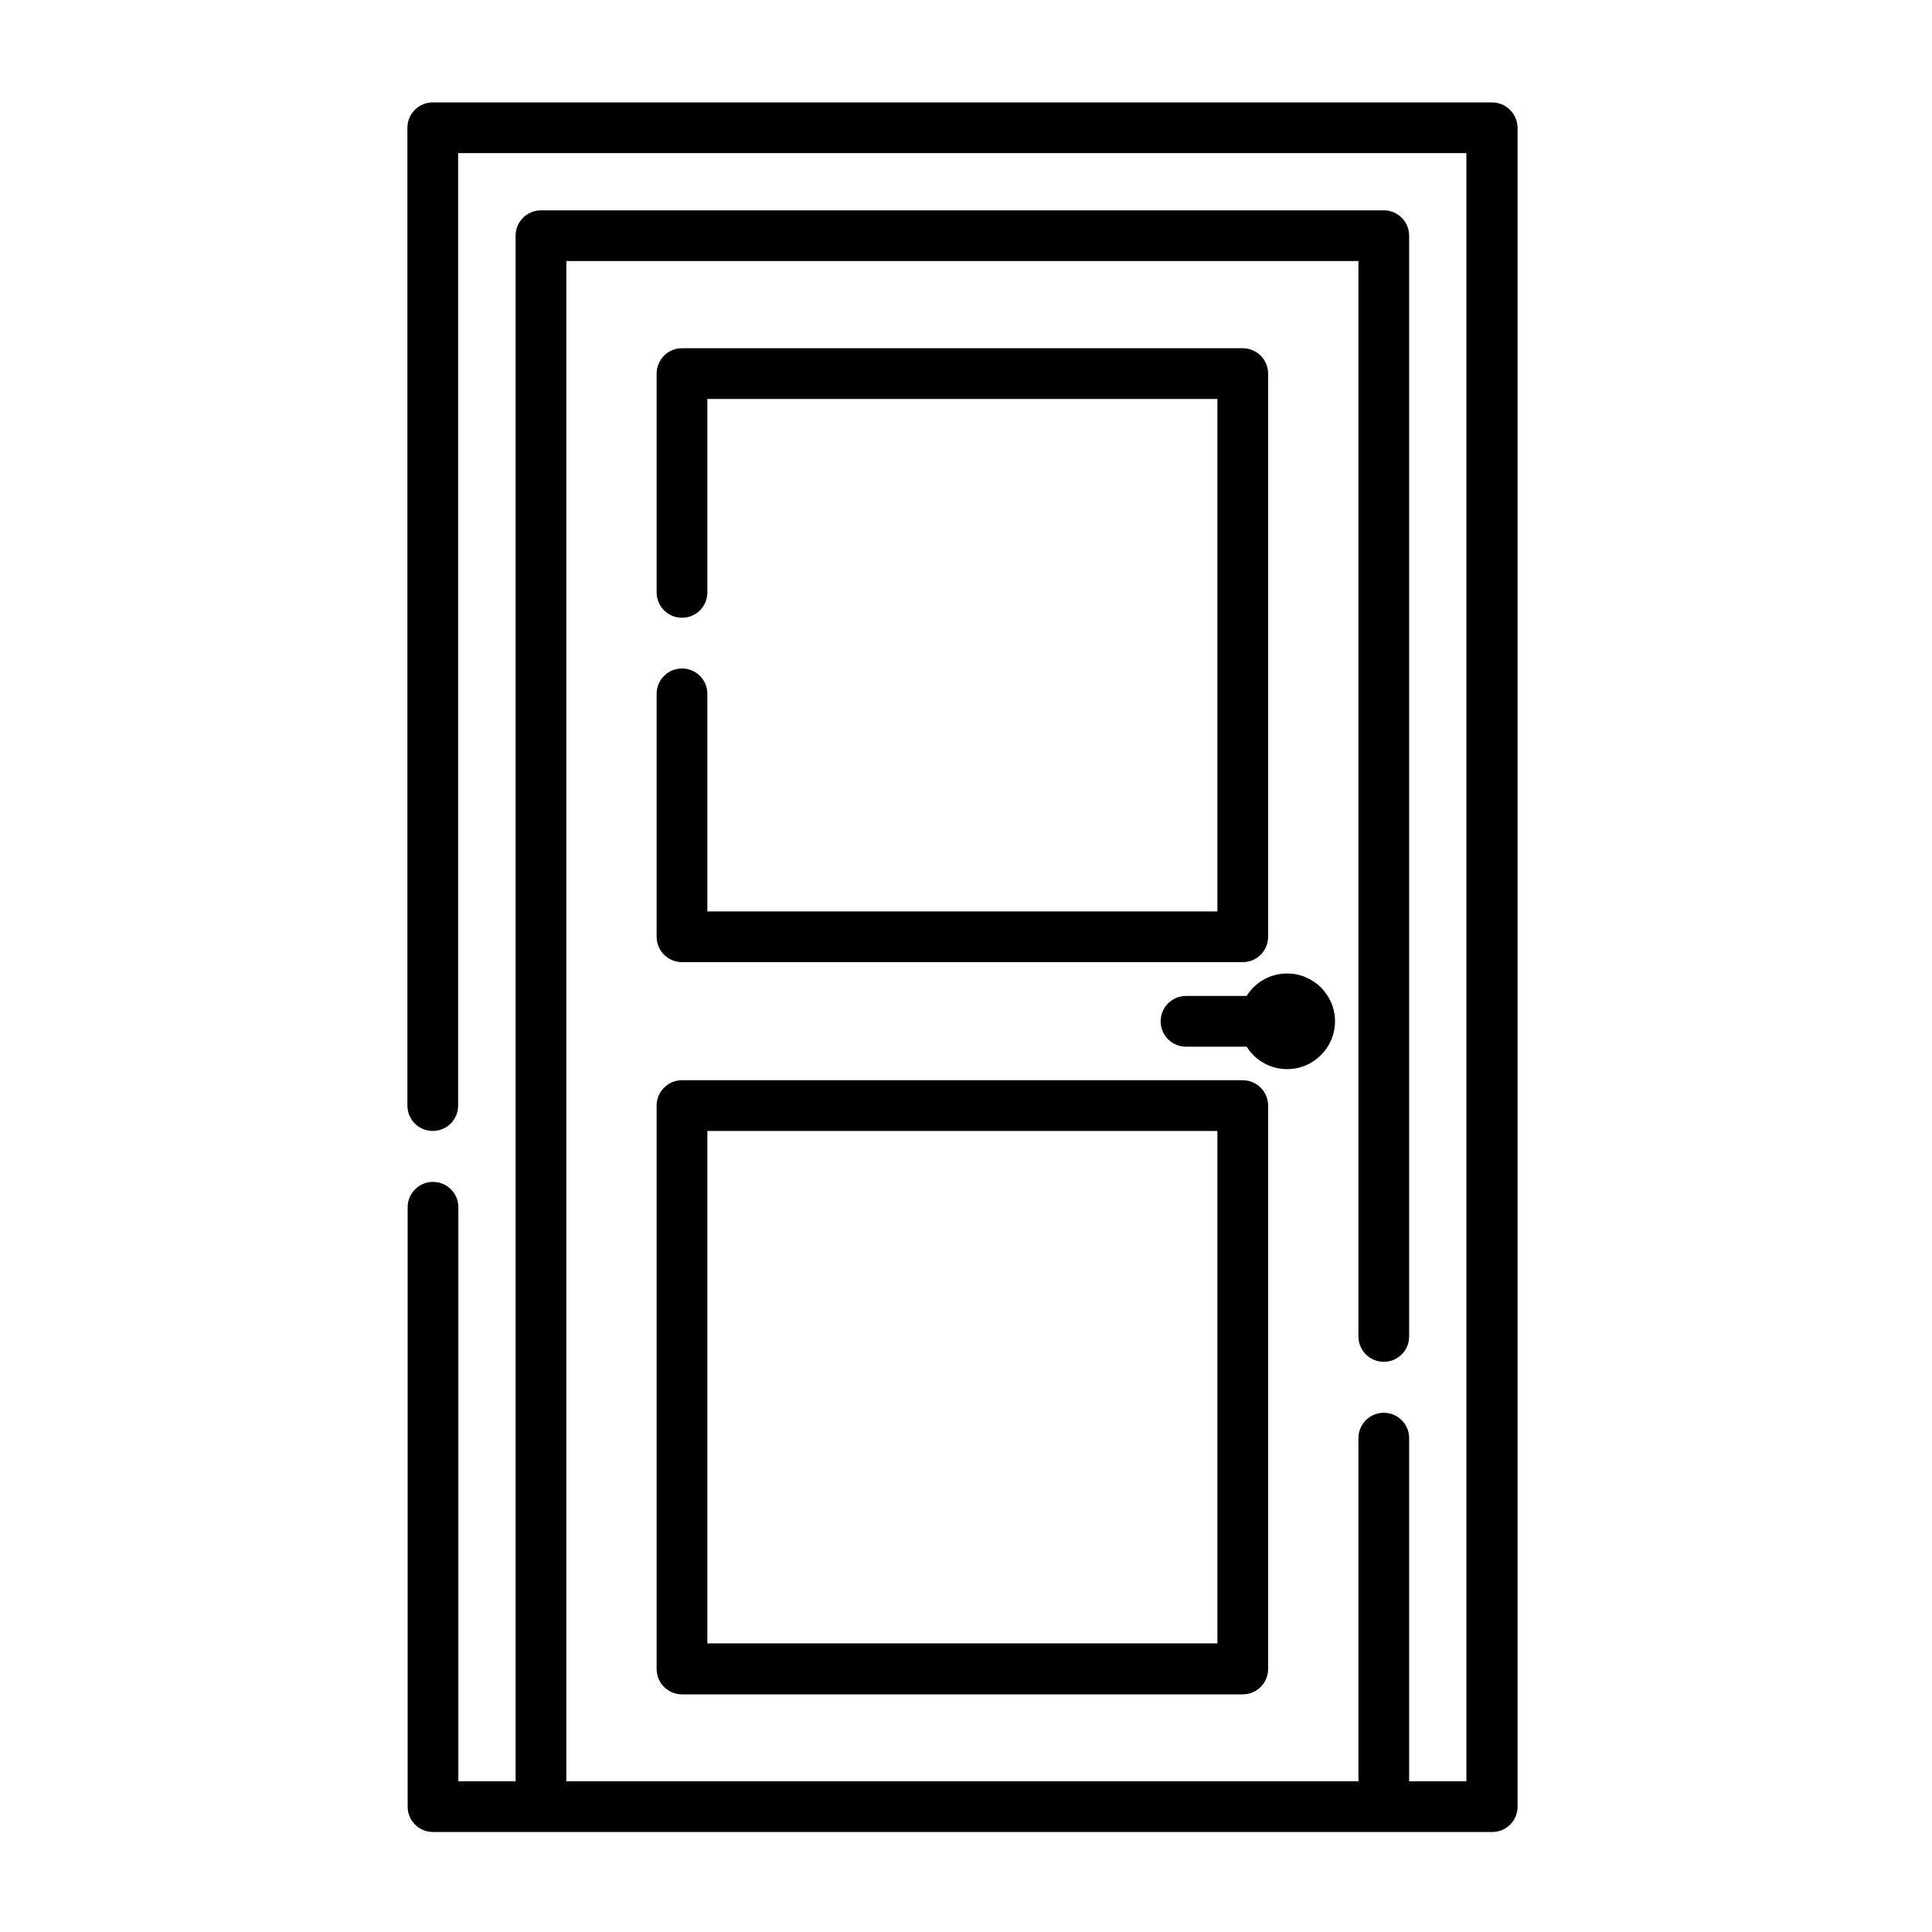 <?xml version="1.0" encoding="UTF-8"?> <!-- Generator: Adobe Illustrator 23.0.3, SVG Export Plug-In . SVG Version: 6.00 Build 0) --> <svg xmlns="http://www.w3.org/2000/svg" xmlns:xlink="http://www.w3.org/1999/xlink" id="Слой_1" x="0px" y="0px" viewBox="0 0 800 800" style="enable-background:new 0 0 800 800;" xml:space="preserve"> <style type="text/css"> .st0{display:none;} .st1{display:inline;} </style> <g class="st0"> <g class="st1"> <g> <path d="M398.6,176.5c-91.3,0-165.5,74.3-165.5,165.5c0,30,13.5,62.4,14,63.7c4.4,10.3,12.9,26.4,19.1,35.8l113.5,172 c4.6,7,11.5,11.1,18.9,11.1c7.3,0,14.2-4,18.9-11.1l113.5-172c6.2-9.4,14.8-25.5,19.1-35.8c0.6-1.4,14-33.7,14-63.7 C564.1,250.8,489.9,176.5,398.6,176.5z M532.1,398.2c-3.9,9.3-11.9,24.2-17.4,32.6l-113.5,172c-2.2,3.4-3,3.4-5.2,0l-113.5-172 c-5.6-8.4-13.6-23.4-17.4-32.6c-0.2-0.4-12.5-30.1-12.5-56.2c0-80.5,65.5-146.1,146.1-146.1s146.1,65.5,146.1,146.1 C544.6,368.1,532.3,397.9,532.1,398.2z"></path> <path d="M398.6,254.4c-48.3,0-87.6,39.3-87.6,87.6s39.3,87.6,87.6,87.6s87.6-39.3,87.6-87.6C486.2,293.8,446.9,254.4,398.6,254.4 z M398.6,410.2c-37.6,0-68.2-30.6-68.2-68.2s30.6-68.2,68.2-68.2s68.2,30.6,68.2,68.2S436.2,410.2,398.6,410.2z"></path> </g> </g> </g> <g> <path d="M617.8,42.4H179.2c-5.8,0-10.5,4.7-10.5,10.5v404.9c0,5.8,4.7,10.5,10.5,10.5s10.5-4.7,10.5-10.5V63.4h417.5v674.2h-23.7 V595.5c0-5.8-4.7-10.5-10.5-10.5s-10.5,4.7-10.5,10.5v142.1h-328V108.1h328v445.3c0,5.8,4.7,10.5,10.5,10.5 c5.8,0,10.5-4.7,10.5-10.5V97.6c0-5.8-4.7-10.5-10.5-10.5H224c-5.8,0-10.5,4.7-10.5,10.5v640h-23.7V499.9c0-5.8-4.7-10.5-10.5-10.5 s-10.5,4.7-10.5,10.5v248.2c0,5.8,4.7,10.5,10.5,10.5h438.6c5.8,0,10.5-4.7,10.5-10.5V52.9C628.3,47.1,623.6,42.4,617.8,42.4 L617.8,42.4z"></path> <path d="M282.4,276.8c-5.8,0-10.5,4.7-10.5,10.5v100.6c0,5.8,4.7,10.5,10.5,10.5h232.2c5.8,0,10.5-4.7,10.5-10.5V154.7 c0-5.8-4.7-10.5-10.5-10.5H282.4c-5.8,0-10.5,4.7-10.5,10.5v90.6c0,5.8,4.7,10.5,10.5,10.5s10.5-4.7,10.5-10.5v-80.1h211.2v212.2 H292.9v-90.1C292.9,281.5,288.2,276.8,282.4,276.8L282.4,276.8z"></path> <path d="M271.9,691.1c0,5.8,4.7,10.5,10.5,10.5h232.2c5.8,0,10.5-4.7,10.5-10.5V457.8c0-5.8-4.7-10.5-10.5-10.5H282.4 c-5.8,0-10.5,4.7-10.5,10.5L271.9,691.1z M292.9,468.3h211.2v212.2H292.9L292.9,468.3z"></path> <path d="M552.8,422.9c0-10.9-8.9-19.8-19.8-19.8c-7.1,0-13.3,3.7-16.8,9.3h-25.1c-5.8,0-10.5,4.7-10.5,10.5 c0,5.8,4.7,10.5,10.5,10.5h25.1c3.5,5.6,9.7,9.3,16.8,9.3C543.9,442.7,552.8,433.8,552.8,422.9z"></path> </g> <g class="st0"> <path class="st1" d="M298.2,377.9c0.4,3.5,3.5,5.8,7,5.3c0,0,0,0,0,0c21.3-3.4,42.9,0.7,61.3,11.6c45.1,26.5,59.4,85.8,32,132.3 c-27.4,46.5-86.1,62.8-131.2,36.2c-45.1-26.5-59.4-85.8-32-132.3c9.9-16.8,24.4-30.3,41.6-38.9c3.1-1.5,4.5-5.3,3.1-8.5 c-1.4-3.1-5.1-4.5-8.3-2.9c0,0,0,0-0.1,0c-54.2,26.9-77.9,92.7-52.9,147s89.1,76.5,143.3,49.7c54.2-26.9,77.9-92.7,52.9-147 c-19.7-42.8-64.7-67-111.3-59.8C300.2,371.2,297.8,374.4,298.2,377.9C298.2,377.9,298.2,377.9,298.2,377.9z"></path> <path class="st1" d="M565.4,219.2l-94.8,161.2L268.8,261.8c-2.9-1.7-6.8-0.7-8.6,2.4l-3.2,5.4l-24.1-14.2c-2.9-1.7-6.8-0.7-8.6,2.4 l-38.6,65.7c-1.8,3-0.9,6.9,2.1,8.6l24.1,14.2l-38.2,65c-45.6,77.6-21.7,176.3,53.4,220.4c75,44.1,173.1,17,218.6-60.5l181.6-308.2 l17.4,10.2c2.9,1.7,6.8,0.7,8.6-2.4c1.8-3,0.9-6.9-2.1-8.6L574,216.8C571,215.1,567.2,216.2,565.4,219.2z M199.6,324.2l32.1-54.6 l18.8,11l-32.1,54.6L199.6,324.2z M518.3,423.4L435.1,565c-42,71.4-132.4,96.4-201.5,55.7C164.3,580,142.3,489,184.4,417.5 l83.3-141.6L518.3,423.4z M616.6,256.8l-91.6,155.7l-43.8-25.8L497,360l15.1,8.9c2.9,1.7,6.8,0.7,8.6-2.4c1.8-3,0.9-6.9-2.1-8.6 l-15.1-8.9l14.2-24.2l15.1,8.9c2.9,1.7,6.8,0.7,8.6-2.4c1.8-3,0.9-6.9-2.1-8.6l-15.1-8.9l14.2-24.2l15.1,8.9 c2.9,1.7,6.8,0.7,8.6-2.4c1.8-3,0.9-6.9-2.1-8.6l-15.1-8.9l14.2-24.2l15.1,8.9c2.9,1.7,6.8,0.7,8.6-2.4c1.8-3,0.9-6.9-2.1-8.6 l-15.1-8.9l7.3-12.4L616.6,256.8z"></path> <path class="st1" d="M295.9,514.8c19.1,11.2,43.9,4.3,55.5-15.3s5.5-44.7-13.5-55.9c-19.1-11.2-43.9-4.3-55.5,15.3c0,0,0,0,0,0 C270.8,478.5,276.9,503.5,295.9,514.8z M331.3,454.5c13.2,7.7,17.4,25.1,9.4,38.7c-8,13.6-25.2,18.4-38.3,10.6 c-13.2-7.7-17.4-25.1-9.4-38.7C301,451.5,318.2,446.8,331.3,454.5z"></path> <path class="st1" d="M181.1,505.3c0.7-1.1,1-2.4,0.9-3.7c-0.4-7.9-0.1-15.8,0.9-23.7c0.4-3.5-2-6.6-5.4-6.9c-3.4-0.4-6.5,2.2-7,5.7 c-1.1,8.6-1.4,17.3-1,26c0.2,3.5,3.1,6.1,6.6,5.8C178.2,508.3,180,507.1,181.1,505.3L181.1,505.3z"></path> <path class="st1" d="M174.5,456.5c-1,3.4,0.9,6.9,4.2,7.7c3.3,0.9,6.8-1.1,7.7-4.5c0,0,0-0.1,0-0.1c3.1-11.4,7.8-22.4,13.8-32.6 l47.6-81c1.8-3,0.9-6.9-2.1-8.6s-6.8-0.7-8.6,2.4l-47.7,81C183.1,431.9,178,444,174.5,456.5L174.5,456.5z"></path> </g> <g class="st0"> <g class="st1"> <path d="M623.3,372.3l-212.2-200c-6.2-5.9-16-5.9-22.2,0l-212.2,200c-3.1,2.9-4.9,7-4.9,11.2c0,8.6,7.2,15.6,16,15.6H216v218.6 c0,8.6,7.2,15.6,16,15.6h112c8.8,0,16-7,16-15.6V492.9h80v124.9c0,8.6,7.2,15.6,16,15.6h112c8.8,0,16-7,16-15.6V399.2h28.2 c4.3,0,8.5-1.7,11.5-4.8C629.8,388.2,629.7,378.3,623.3,372.3z M584,383.5c-8.8,0-16,7-16,15.6v218.6H456V492.9 c0-8.6-7.2-15.6-16-15.6h-80c-8.8,0-16,7-16,15.6v124.9H232V399.2c0-8.6-7.2-15.6-16-15.6h-28.2l212.2-200l212.3,200L584,383.5 L584,383.5z"></path> </g> </g> <g class="st0"> <path class="st1" d="M469.7,489.1c0.9-1.5,1.8-3,2.8-4.5c41.6-68.8,62.5-129,62.2-178.9c-0.4-71.7-58.8-129.5-130.6-129.2 c-71.2,0.4-128.7,58-129.2,129.1c-0.3,49.9,20.6,110.1,62.2,178.9c0.9,1.5,1.8,3,2.8,4.5c-87.5,10.8-145.5,42.1-145.5,79.2 c0,46.6,92.4,83.1,210.4,83.1s210.4-36.5,210.4-83.1C615.2,531.1,557.2,499.9,469.7,489.1L469.7,489.1z M288.9,305.7 c-0.4-64,51.2-116.1,115.2-116.5c64-0.4,116.1,51.2,116.5,115.2c0,0.5,0,0.9,0,1.4c0.6,99.4-92.4,222.1-115.9,251.5 C381.3,527.8,288.3,405.2,288.9,305.7L288.9,305.7z M404.8,637.4c-117.5,0-196.4-35.7-196.4-69.1c0-29.6,58.5-57.1,139.7-66.1 c15.7,24.5,32.8,48.1,51.3,70.6c2.5,2.9,6.9,3.3,9.9,0.8c0.3-0.2,0.6-0.5,0.8-0.8c18.5-22.5,35.6-46.1,51.3-70.6 c81.2,8.9,139.7,36.5,139.7,66.1C601.2,601.6,522.3,637.4,404.8,637.4L404.8,637.4z"></path> <path class="st1" d="M347.6,596.8c-31.1-4-56-11-70.2-19.7c-3.3-2.1-7.6-1.1-9.7,2.1s-1.1,7.6,2.1,9.7c0.1,0,0.1,0.1,0.2,0.1 c15.9,9.7,42.8,17.4,75.7,21.7c0.3,0,0.6,0.1,0.9,0.1c3.9,0,7-3.2,7-7C353.6,600.2,351,597.3,347.6,596.8z"></path> <path class="st1" d="M416.6,600.2c-9.8,0.2-19.9,0.2-29.8-0.2c-3.9-0.1-7.1,2.9-7.3,6.7c-0.1,3.9,2.9,7.1,6.7,7.3l0,0 c6.2,0.2,12.4,0.3,18.6,0.3c4.1,0,8.1,0,12.1-0.1c3.9-0.1,6.9-3.3,6.8-7.2c0-3.8-3.2-6.9-7-6.8 C416.7,600.2,416.6,600.2,416.6,600.2L416.6,600.2z"></path> <path class="st1" d="M463.9,305.7c0-32.6-26.5-59.1-59.1-59.1c-32.6,0-59.1,26.5-59.1,59.1c0,32.6,26.5,59.1,59.1,59.1 C437.4,364.8,463.9,338.3,463.9,305.7z M359.7,305.7c0-24.9,20.2-45.1,45.1-45.1c24.9,0,45.1,20.2,45.1,45.1 c0,24.9-20.2,45.1-45.1,45.1C379.9,350.8,359.7,330.6,359.7,305.7z"></path> </g> </svg> 